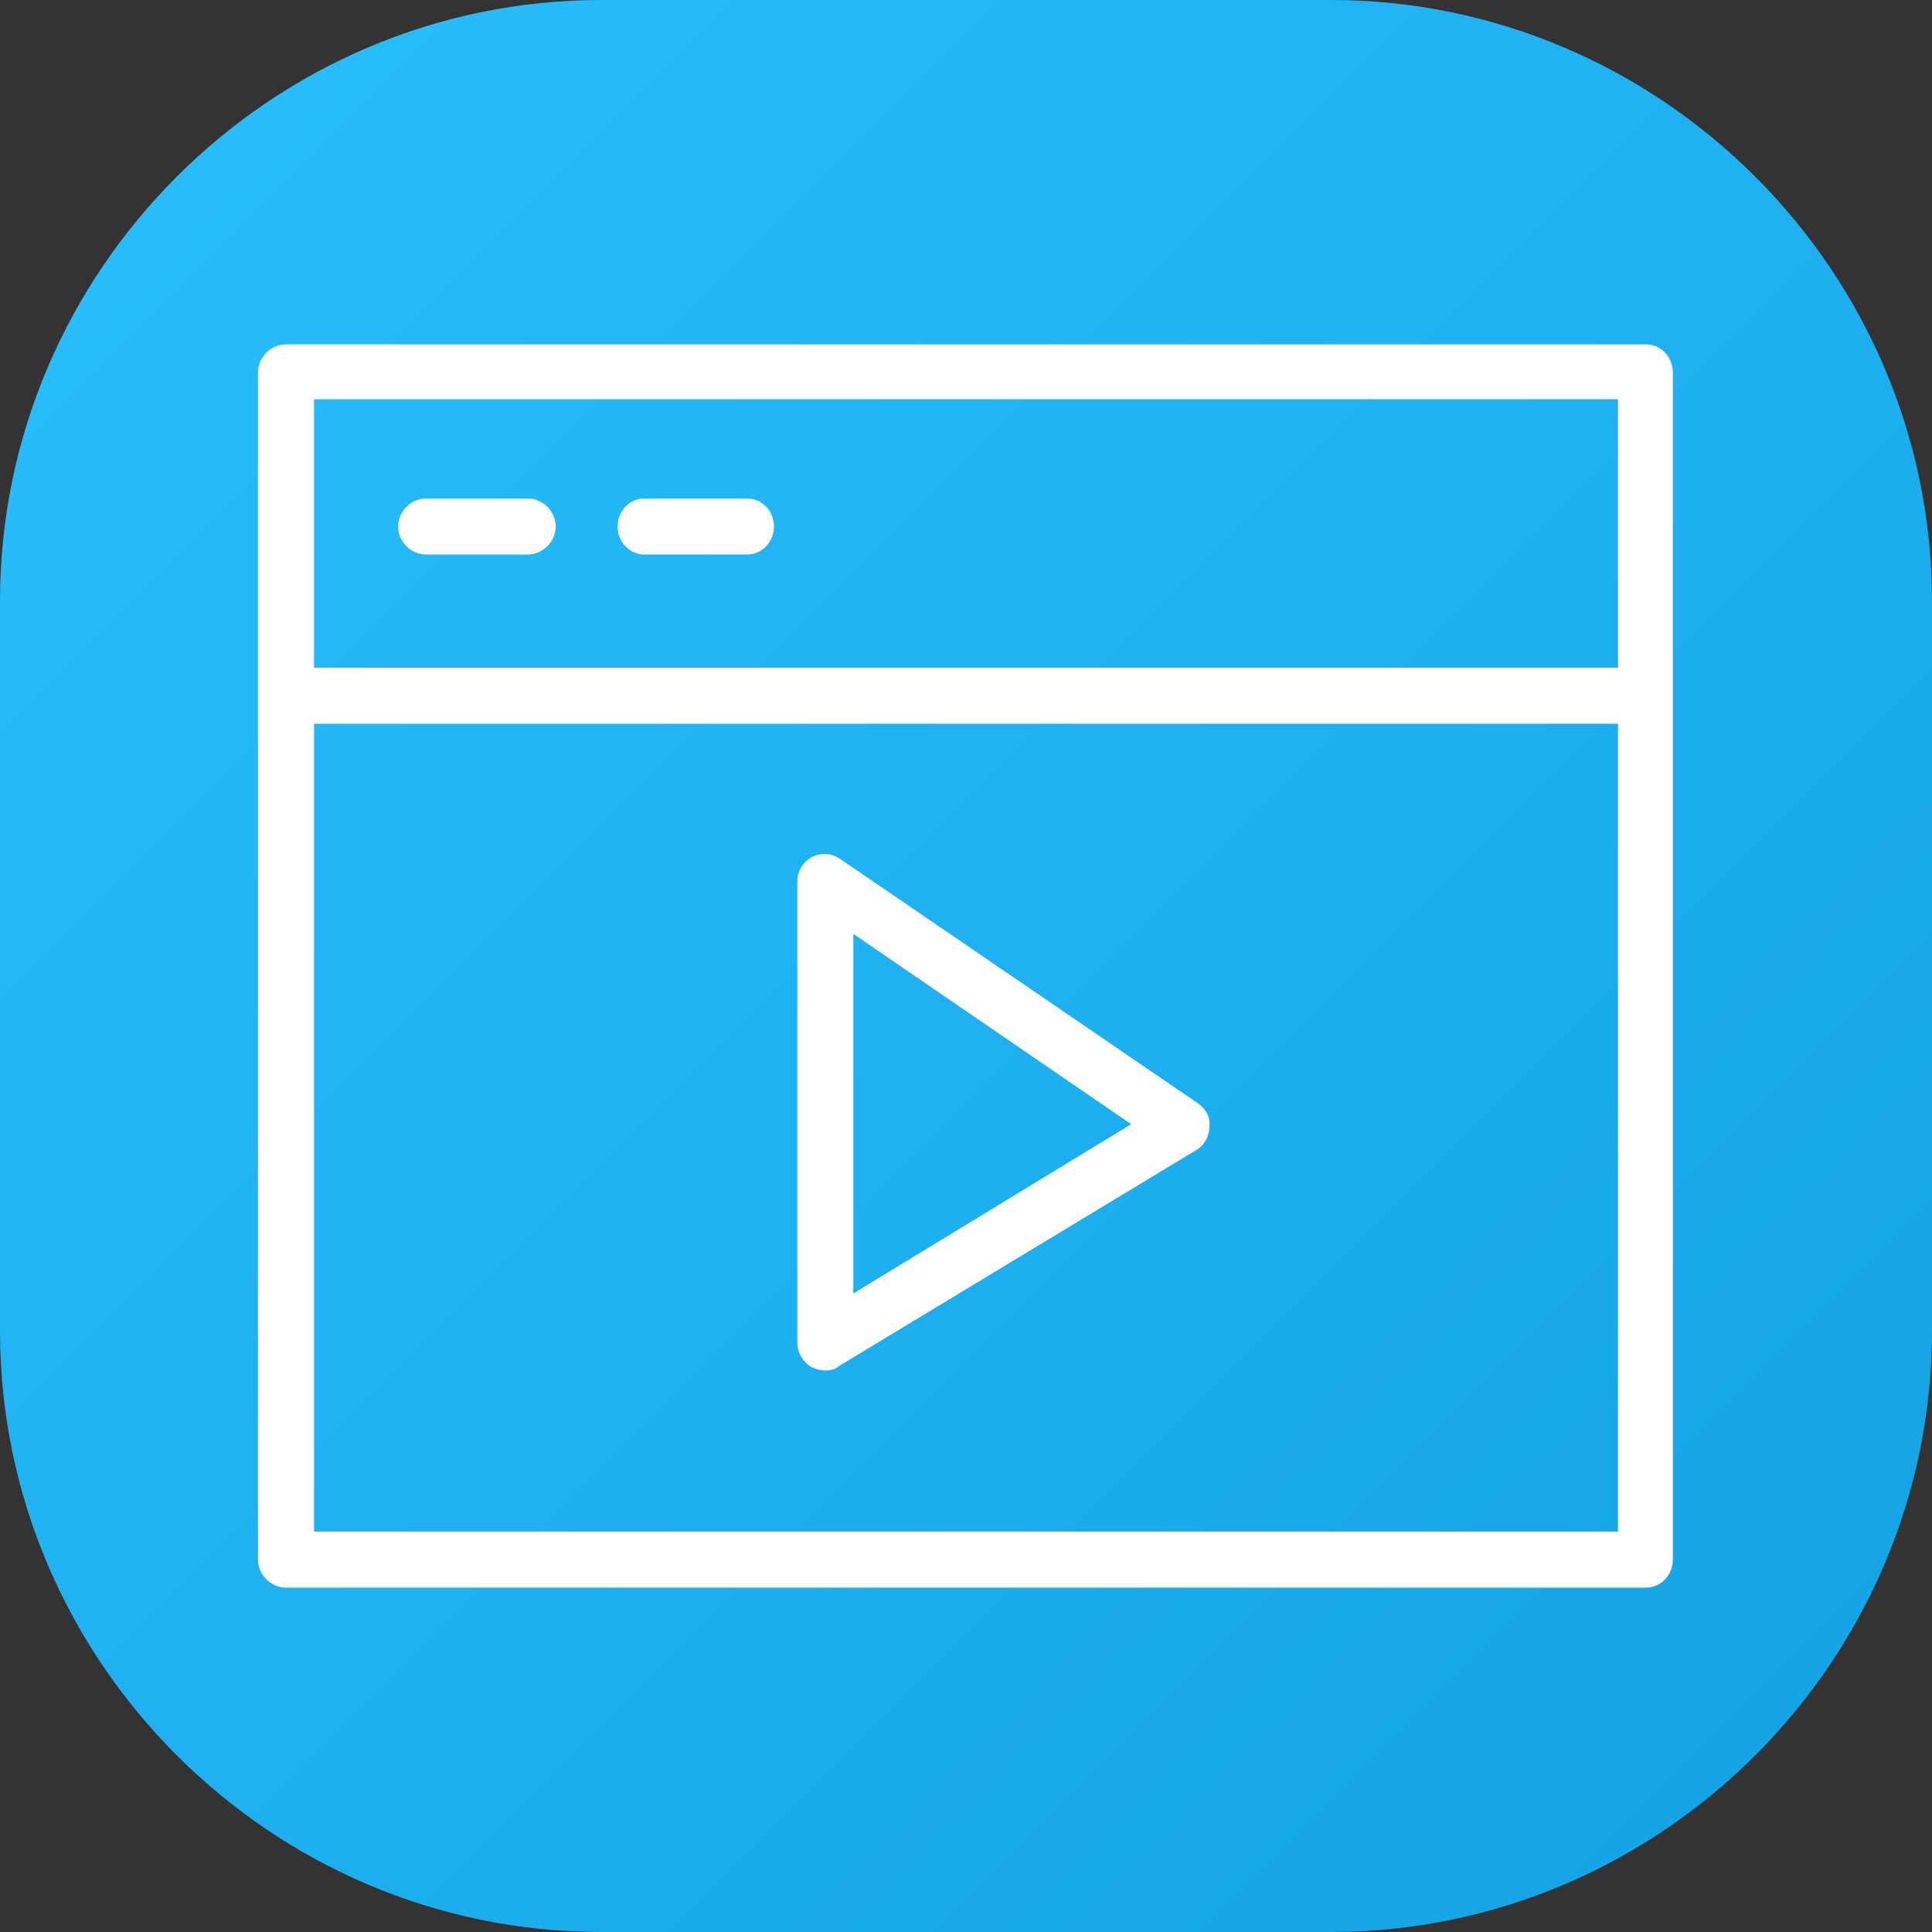<?xml version="1.0" encoding="UTF-8"?> <!-- Creator: CorelDRAW X6 --> <svg xmlns="http://www.w3.org/2000/svg" xmlns:xlink="http://www.w3.org/1999/xlink" xml:space="preserve" width="1539px" height="1539px" style="shape-rendering:geometricPrecision; text-rendering:geometricPrecision; image-rendering:optimizeQuality; fill-rule:evenodd; clip-rule:evenodd" viewBox="0 0 1655 1655"><rect x="0" y="0" width="1655" height="1655" fill="#333333" stroke="none"/> <defs> <style type="text/css"> <![CDATA[ .fil1 {fill:white} .fil0 {fill:url(#id0)} ]]> </style> <linearGradient id="id0" gradientUnits="userSpaceOnUse" x1="-0" y1="-0.003" x2="1654.83" y2="1654.83"> <stop offset="0" style="stop-color:#2ABFFF"></stop> <stop offset="1" style="stop-color:#13A2E3"></stop> </linearGradient> </defs> <g id="Слой_x0020_1">  <path class="fil0" d="M515 0l625 0c283,0 515,232 515,515l0 625c0,283 -232,515 -515,515l-625 0c-283,0 -515,-232 -515,-515l0 -625c0,-283 232,-515 515,-515z"></path> <g id="_328672920"> <g> <path class="fil1" d="M1410 295l-1165 0c-13,0 -24,11 -24,24l0 1017c0,13 11,24 24,24l1165 0c13,0 23,-11 23,-24l0 -1017c0,-13 -10,-24 -23,-24zm-24 47l0 230 -1117 0 0 -230 1117 0zm-1117 970l0 -692 1117 0 0 692 -1117 0z"></path> <path class="fil1" d="M365 475l87 0c13,0 24,-11 24,-24 0,-13 -11,-24 -24,-24l-87 0c-13,0 -24,11 -24,24 0,13 11,24 24,24z"></path> <path class="fil1" d="M552 475l88 0c13,0 23,-11 23,-24 0,-13 -10,-24 -23,-24l-88 0c-13,0 -23,11 -23,24 0,13 10,24 23,24z"></path> <path class="fil1" d="M1026 945l-306 -209c-7,-5 -16,-6 -24,-2 -8,4 -13,12 -13,21l0 395c0,9 5,17 12,21 4,2 8,3 12,3 4,0 9,-1 12,-4l306 -185c7,-4 11,-12 11,-20 1,-8 -3,-15 -10,-20zm-295 163l0 -308 238 163 -238 145z"></path> </g> </g> </g> </svg> 